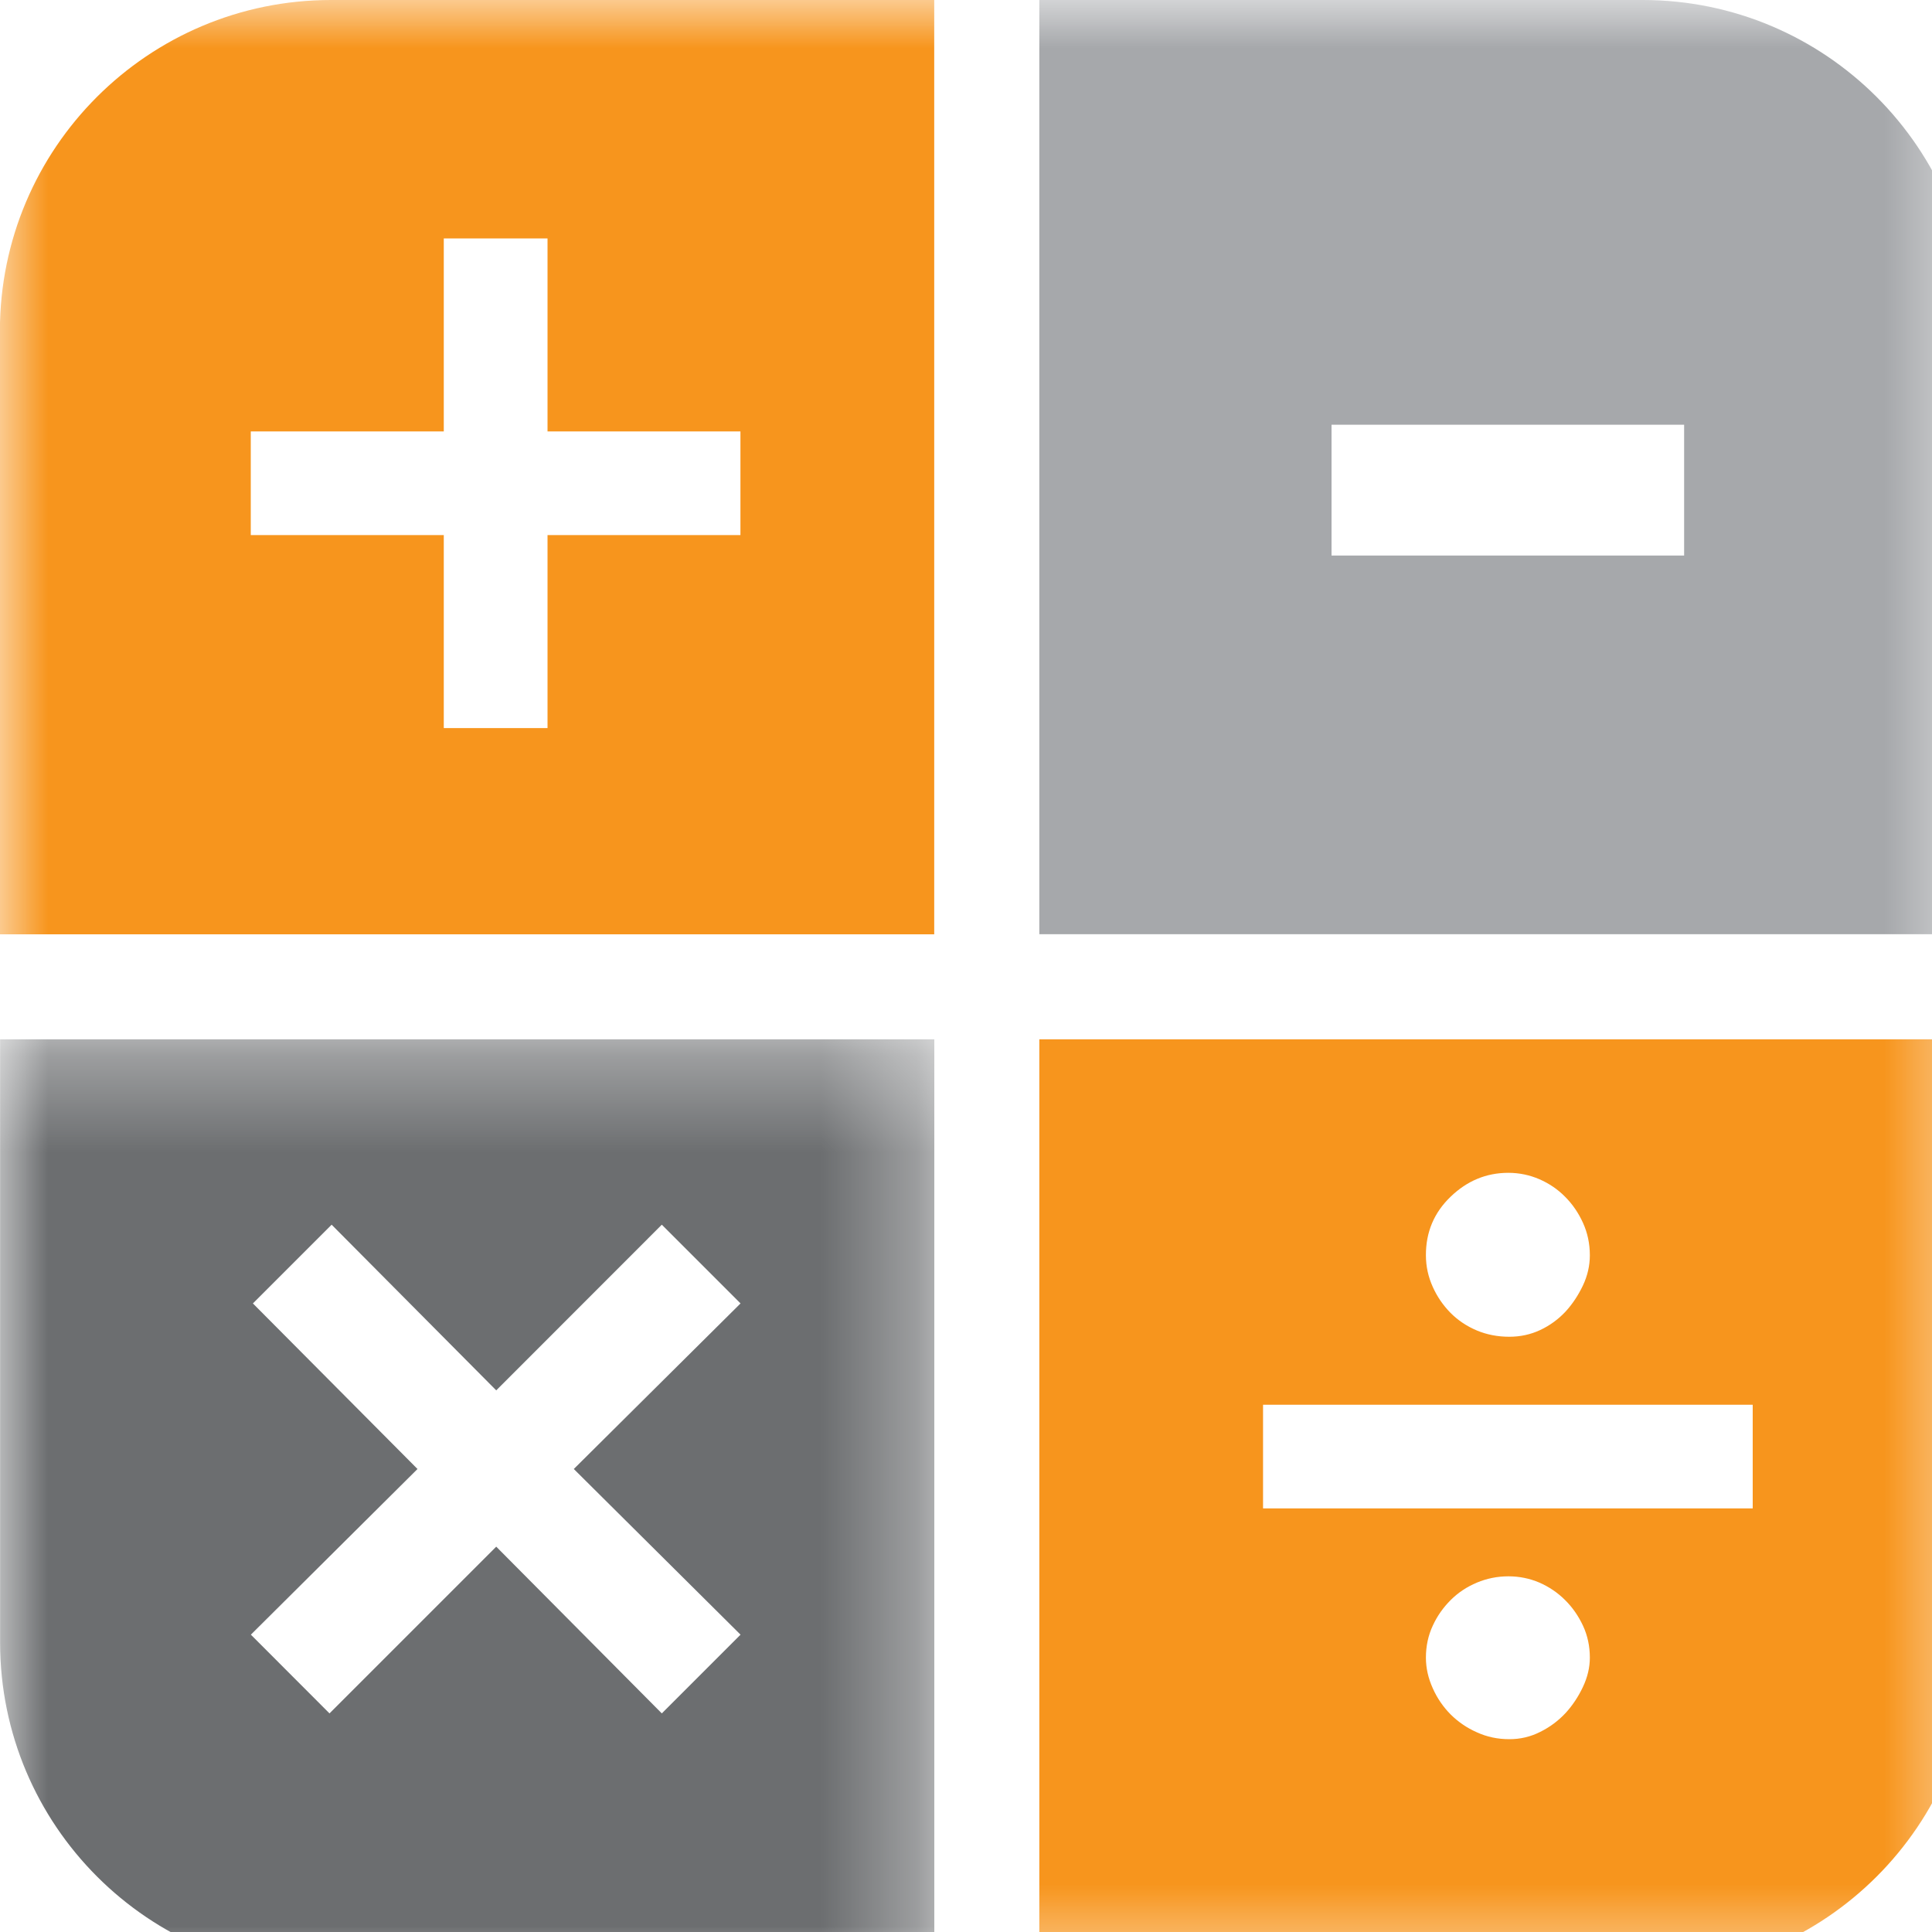<?xml version="1.0" encoding="UTF-8"?>
<svg viewBox="0 0 20 20" version="1.1" xmlns="http://www.w3.org/2000/svg" xmlns:xlink="http://www.w3.org/1999/xlink">
    <defs>
        <polygon id="path-1" points="0.001 0.329 9.672 0.329 9.672 10 0.001 10"></polygon>
        <polygon id="path-3" points="0 20.43 20.431 20.43 20.431 0 0 0"></polygon>
    </defs>
    <g id="Desktop-Design" stroke="none" stroke-width="1" fill="none" fill-rule="evenodd">
        <g id="Learning-Center" transform="translate(-1099, -1204)">
            <g id="icon-calculator" transform="translate(1099, 1204)">
                <g id="Group-3" transform="translate(0, 10.43)">
                    <mask id="mask-2" fill="white">
                        <use xlink:href="#path-1"></use>
                    </mask>
                    <g id="Clip-2"></g>
                    <path d="M2.618,3.063 L3.433,2.248 L5.137,3.963 L6.851,2.248 L7.666,3.063 L5.94,4.777 L7.666,6.492 L6.851,7.307 L5.137,5.581 L3.411,7.307 L2.597,6.492 L4.322,4.777 L2.618,3.063 Z M0.001,6.573 C0.001,8.465 1.535,10 3.428,10 L9.672,10 L9.672,0.329 L0.001,0.329 L0.001,6.573 Z" id="Fill-1" fill="#6C6E70" mask="url(#mask-2)"></path>
                </g>
                <mask id="mask-4" fill="white">
                    <use xlink:href="#path-3"></use>
                </mask>
                <g id="Clip-5"></g>
                <path d="M13.784,5.751 L17.434,5.751 L17.434,4.397 L13.784,4.397 L13.784,5.751 Z M20.431,3.427 C20.431,1.534 18.896,0 17.004,0 L10.759,0 L10.759,9.671 L20.43,9.671 L20.43,3.427 L20.431,3.427 Z" id="Fill-4" fill="#A6A8AB" mask="url(#mask-4)"></path>
                <path d="M4.594,2.468 L5.668,2.468 L5.668,4.466 L7.665,4.466 L7.665,5.539 L5.668,5.539 L5.668,7.537 L4.594,7.537 L4.594,5.539 L2.596,5.539 L2.596,4.466 L4.594,4.466 L4.594,2.468 Z M-0.001,3.426 L-0.001,9.672 L9.671,9.672 L9.671,0 L3.427,0 C1.534,0 -0.001,1.534 -0.001,3.426 L-0.001,3.426 Z" id="Fill-6" fill="#F7951D" mask="url(#mask-4)"></path>
                <path d="M13.075,15.615 L18.144,15.615 L18.144,14.542 L13.075,14.542 L13.075,15.615 Z M16.387,17.462 C16.34,17.562 16.28,17.653 16.207,17.733 C16.132,17.813 16.046,17.878 15.945,17.928 C15.845,17.979 15.738,18.004 15.625,18.004 C15.503,18.004 15.392,17.98 15.289,17.933 C15.184,17.887 15.094,17.824 15.017,17.748 C14.941,17.671 14.878,17.581 14.832,17.477 C14.785,17.373 14.761,17.268 14.761,17.16 C14.761,17.04 14.785,16.929 14.832,16.829 C14.878,16.728 14.941,16.64 15.017,16.564 C15.094,16.487 15.184,16.427 15.289,16.383 C15.392,16.34 15.501,16.318 15.615,16.318 C15.728,16.318 15.835,16.34 15.936,16.383 C16.036,16.427 16.125,16.487 16.202,16.564 C16.279,16.64 16.34,16.729 16.387,16.829 C16.434,16.93 16.458,17.04 16.458,17.16 C16.458,17.261 16.434,17.362 16.387,17.462 L16.387,17.462 Z M15.017,12.388 C15.187,12.224 15.386,12.141 15.614,12.141 C15.728,12.141 15.835,12.164 15.935,12.207 C16.036,12.251 16.125,12.311 16.201,12.388 C16.278,12.465 16.34,12.555 16.387,12.659 C16.434,12.762 16.458,12.874 16.458,12.995 C16.458,13.102 16.434,13.206 16.387,13.306 C16.339,13.407 16.28,13.497 16.207,13.577 C16.132,13.657 16.045,13.721 15.945,13.768 C15.845,13.815 15.738,13.838 15.624,13.838 C15.503,13.838 15.391,13.816 15.288,13.773 C15.184,13.729 15.094,13.669 15.017,13.592 C14.941,13.515 14.878,13.425 14.832,13.322 C14.785,13.218 14.761,13.109 14.761,12.995 C14.76,12.754 14.846,12.552 15.017,12.388 L15.017,12.388 Z M10.759,10.759 L10.759,20.43 L17.003,20.43 C18.896,20.43 20.431,18.896 20.431,17.003 L20.431,10.759 L10.759,10.759 Z" id="Fill-7" fill="#F7951D" mask="url(#mask-4)"></path>
            </g>
        </g>
    </g>
</svg>